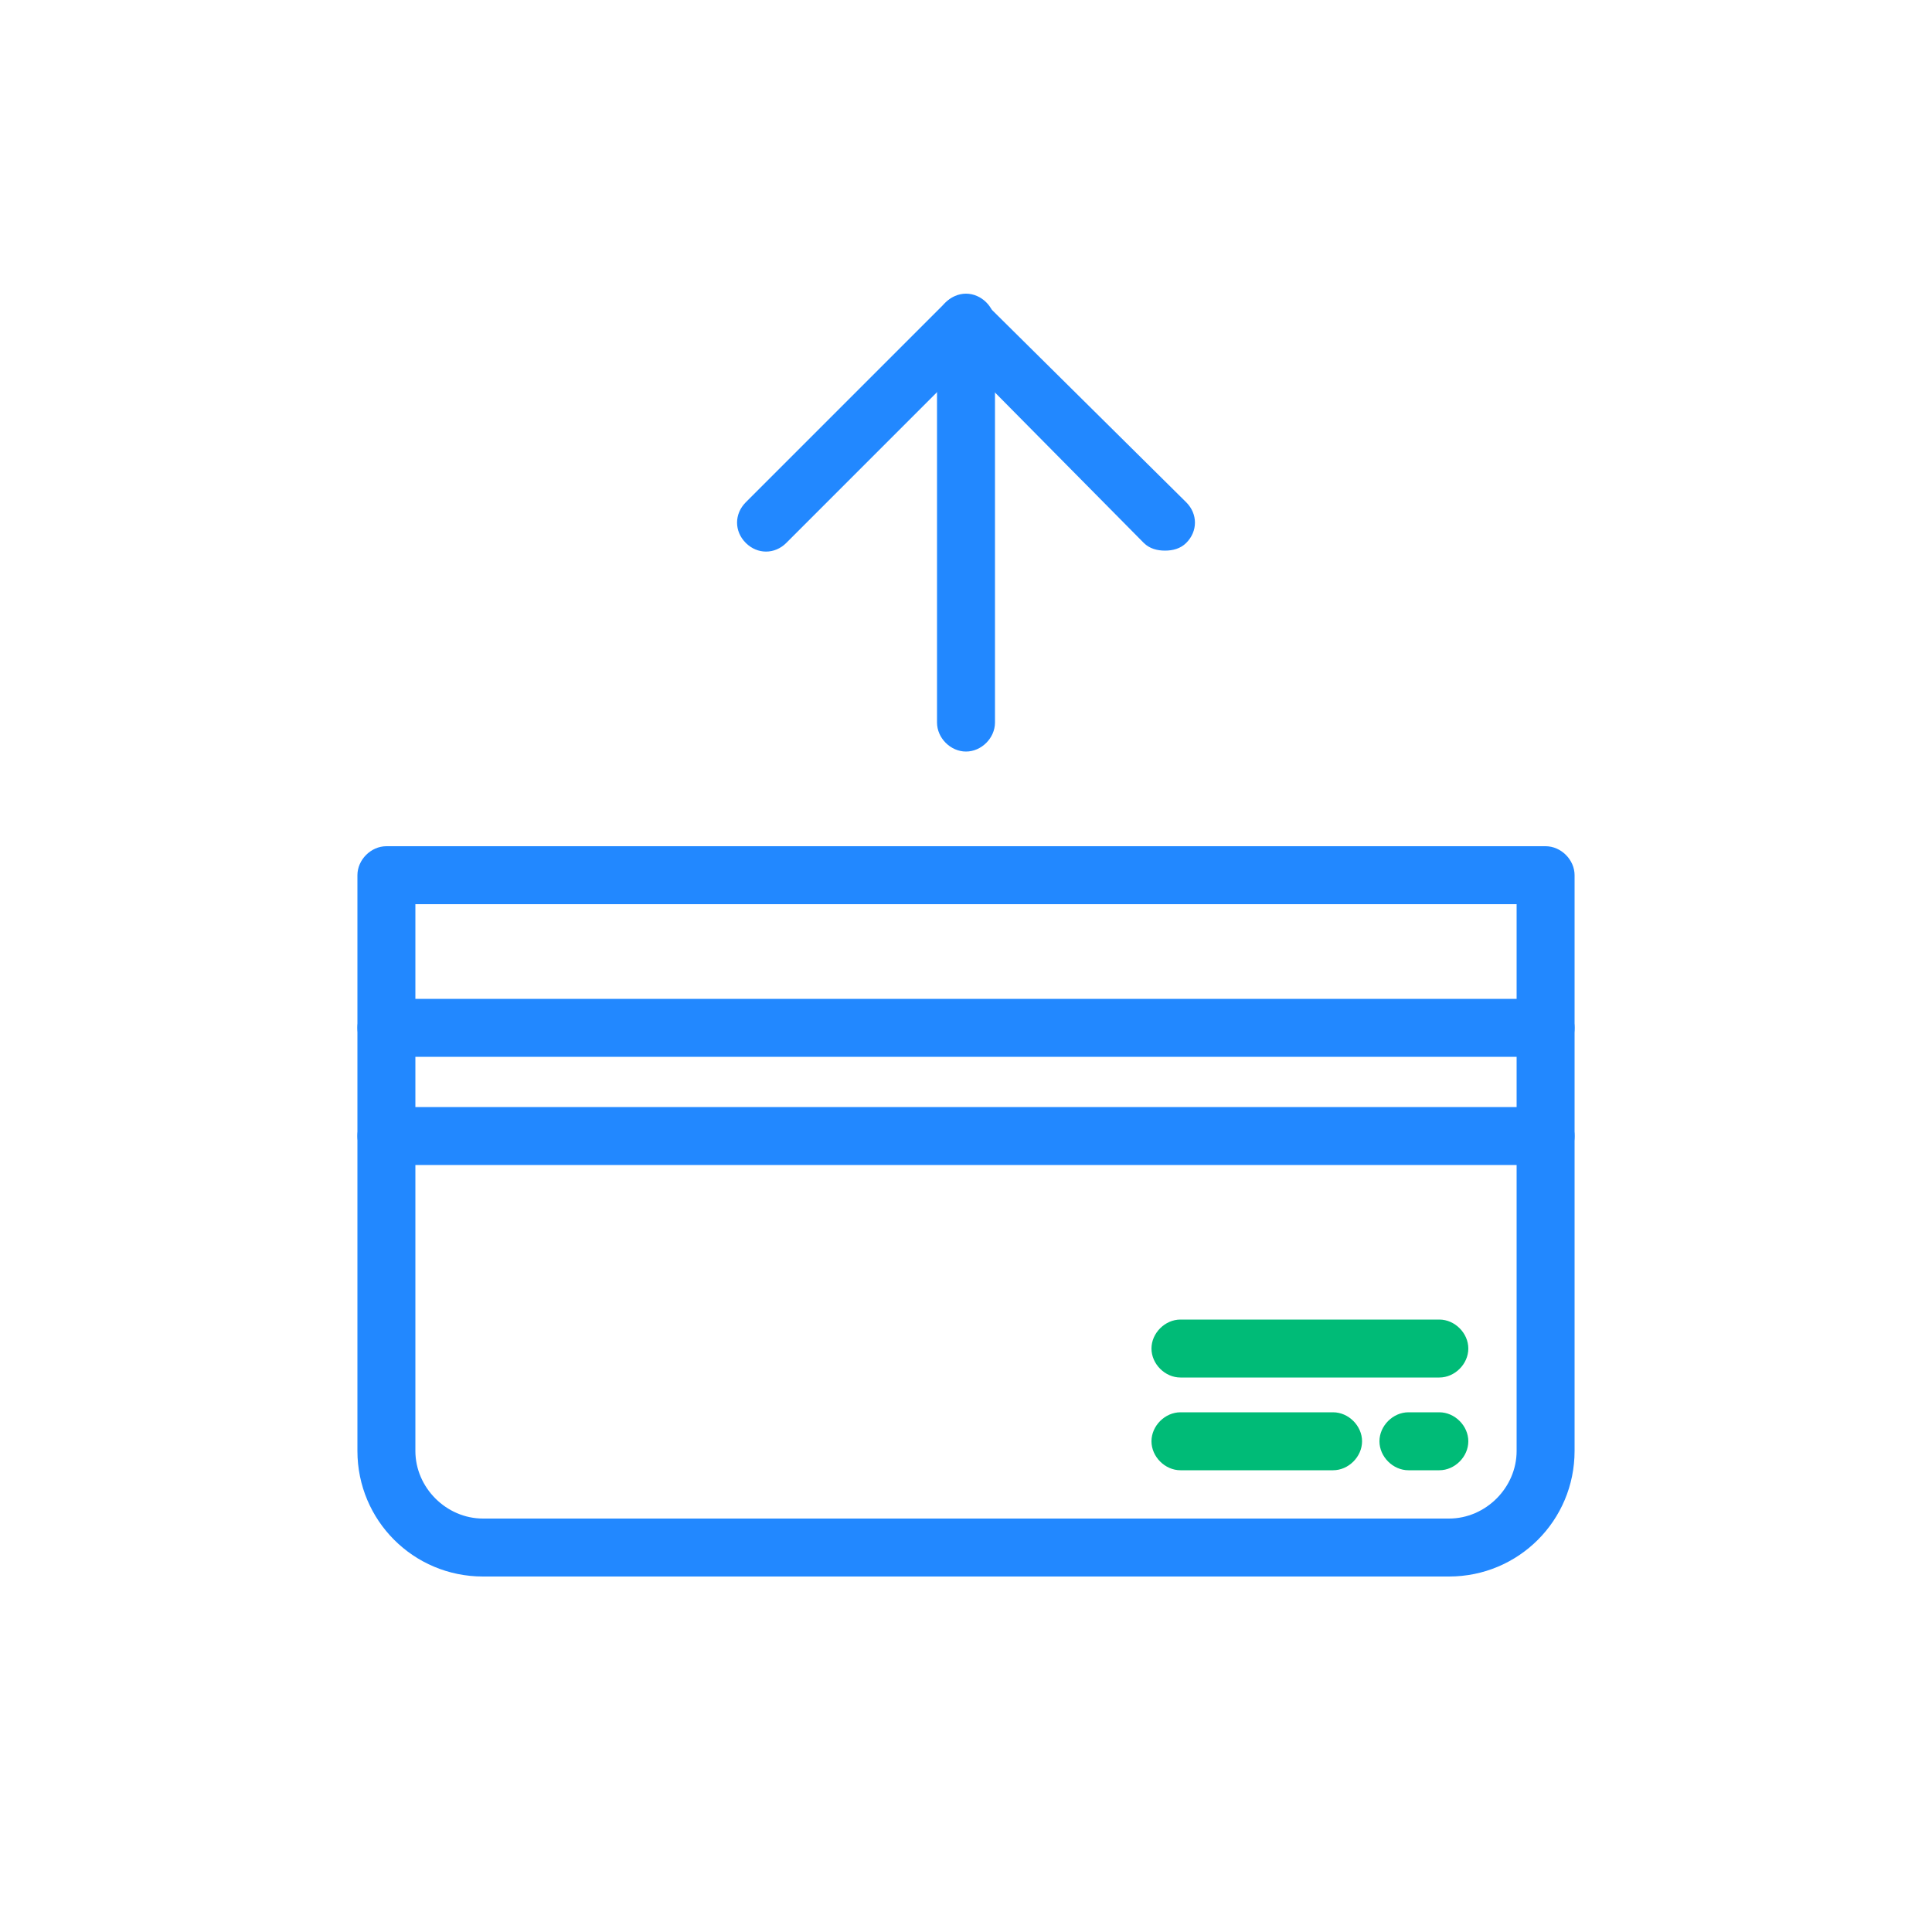 <?xml version="1.0" encoding="utf-8"?>
<!-- Generator: Adobe Illustrator 25.4.1, SVG Export Plug-In . SVG Version: 6.00 Build 0)  -->
<svg version="1.1" id="レイヤー_1" xmlns="http://www.w3.org/2000/svg" xmlns:xlink="http://www.w3.org/1999/xlink" x="0px"
	 y="0px" viewBox="0 0 100 100" style="enable-background:new 0 0 100 100;" xml:space="preserve">
<style type="text/css">
	.st0{fill:#2288FF;}
	.st1{fill:#00BB77;}
</style>
<g>
	<path class="st0" d="M75,81.6H25c-3.6,0-6.5-2.9-6.5-6.5V45.3c0-0.8,0.7-1.5,1.5-1.5H80c0.8,0,1.5,0.7,1.5,1.5v29.8
		C81.5,78.7,78.6,81.6,75,81.6z M21.5,46.8v28.3c0,1.9,1.6,3.5,3.5,3.5H75c1.9,0,3.5-1.6,3.5-3.5V46.8H21.5z"/>
	<path class="st0" d="M80,54.7H20c-0.8,0-1.5-0.7-1.5-1.5s0.7-1.5,1.5-1.5H80c0.8,0,1.5,0.7,1.5,1.5S80.9,54.7,80,54.7z"/>
	<path class="st0" d="M80,60.3H20c-0.8,0-1.5-0.7-1.5-1.5s0.7-1.5,1.5-1.5H80c0.8,0,1.5,0.7,1.5,1.5S80.9,60.3,80,60.3z"/>
	<g>
		<path class="st1" d="M74.5,71.3H61.1c-0.8,0-1.5-0.7-1.5-1.5s0.7-1.5,1.5-1.5h13.4c0.8,0,1.5,0.7,1.5,1.5S75.3,71.3,74.5,71.3z"/>
		<path class="st1" d="M69,76.1h-7.9c-0.8,0-1.5-0.7-1.5-1.5s0.7-1.5,1.5-1.5H69c0.8,0,1.5,0.7,1.5,1.5S69.8,76.1,69,76.1z"/>
		<path class="st1" d="M74.5,76.1h-1.6c-0.8,0-1.5-0.7-1.5-1.5s0.7-1.5,1.5-1.5h1.6c0.8,0,1.5,0.7,1.5,1.5S75.3,76.1,74.5,76.1z"/>
	</g>
</g>
<g>
	<path class="st0" d="M60.3,28.5c-0.4,0-0.8-0.1-1.1-0.4L50,18.8l-9.3,9.3c-0.6,0.6-1.5,0.6-2.1,0c-0.6-0.6-0.6-1.5,0-2.1l10.3-10.3
		c0.6-0.6,1.5-0.6,2.1,0L61.4,26c0.6,0.6,0.6,1.5,0,2.1C61.1,28.4,60.7,28.5,60.3,28.5z"/>
	<path class="st0" d="M50,38.9c-0.8,0-1.5-0.7-1.5-1.5V16.7c0-0.8,0.7-1.5,1.5-1.5s1.5,0.7,1.5,1.5v20.7
		C51.5,38.2,50.8,38.9,50,38.9z"/>
</g>
</svg>
